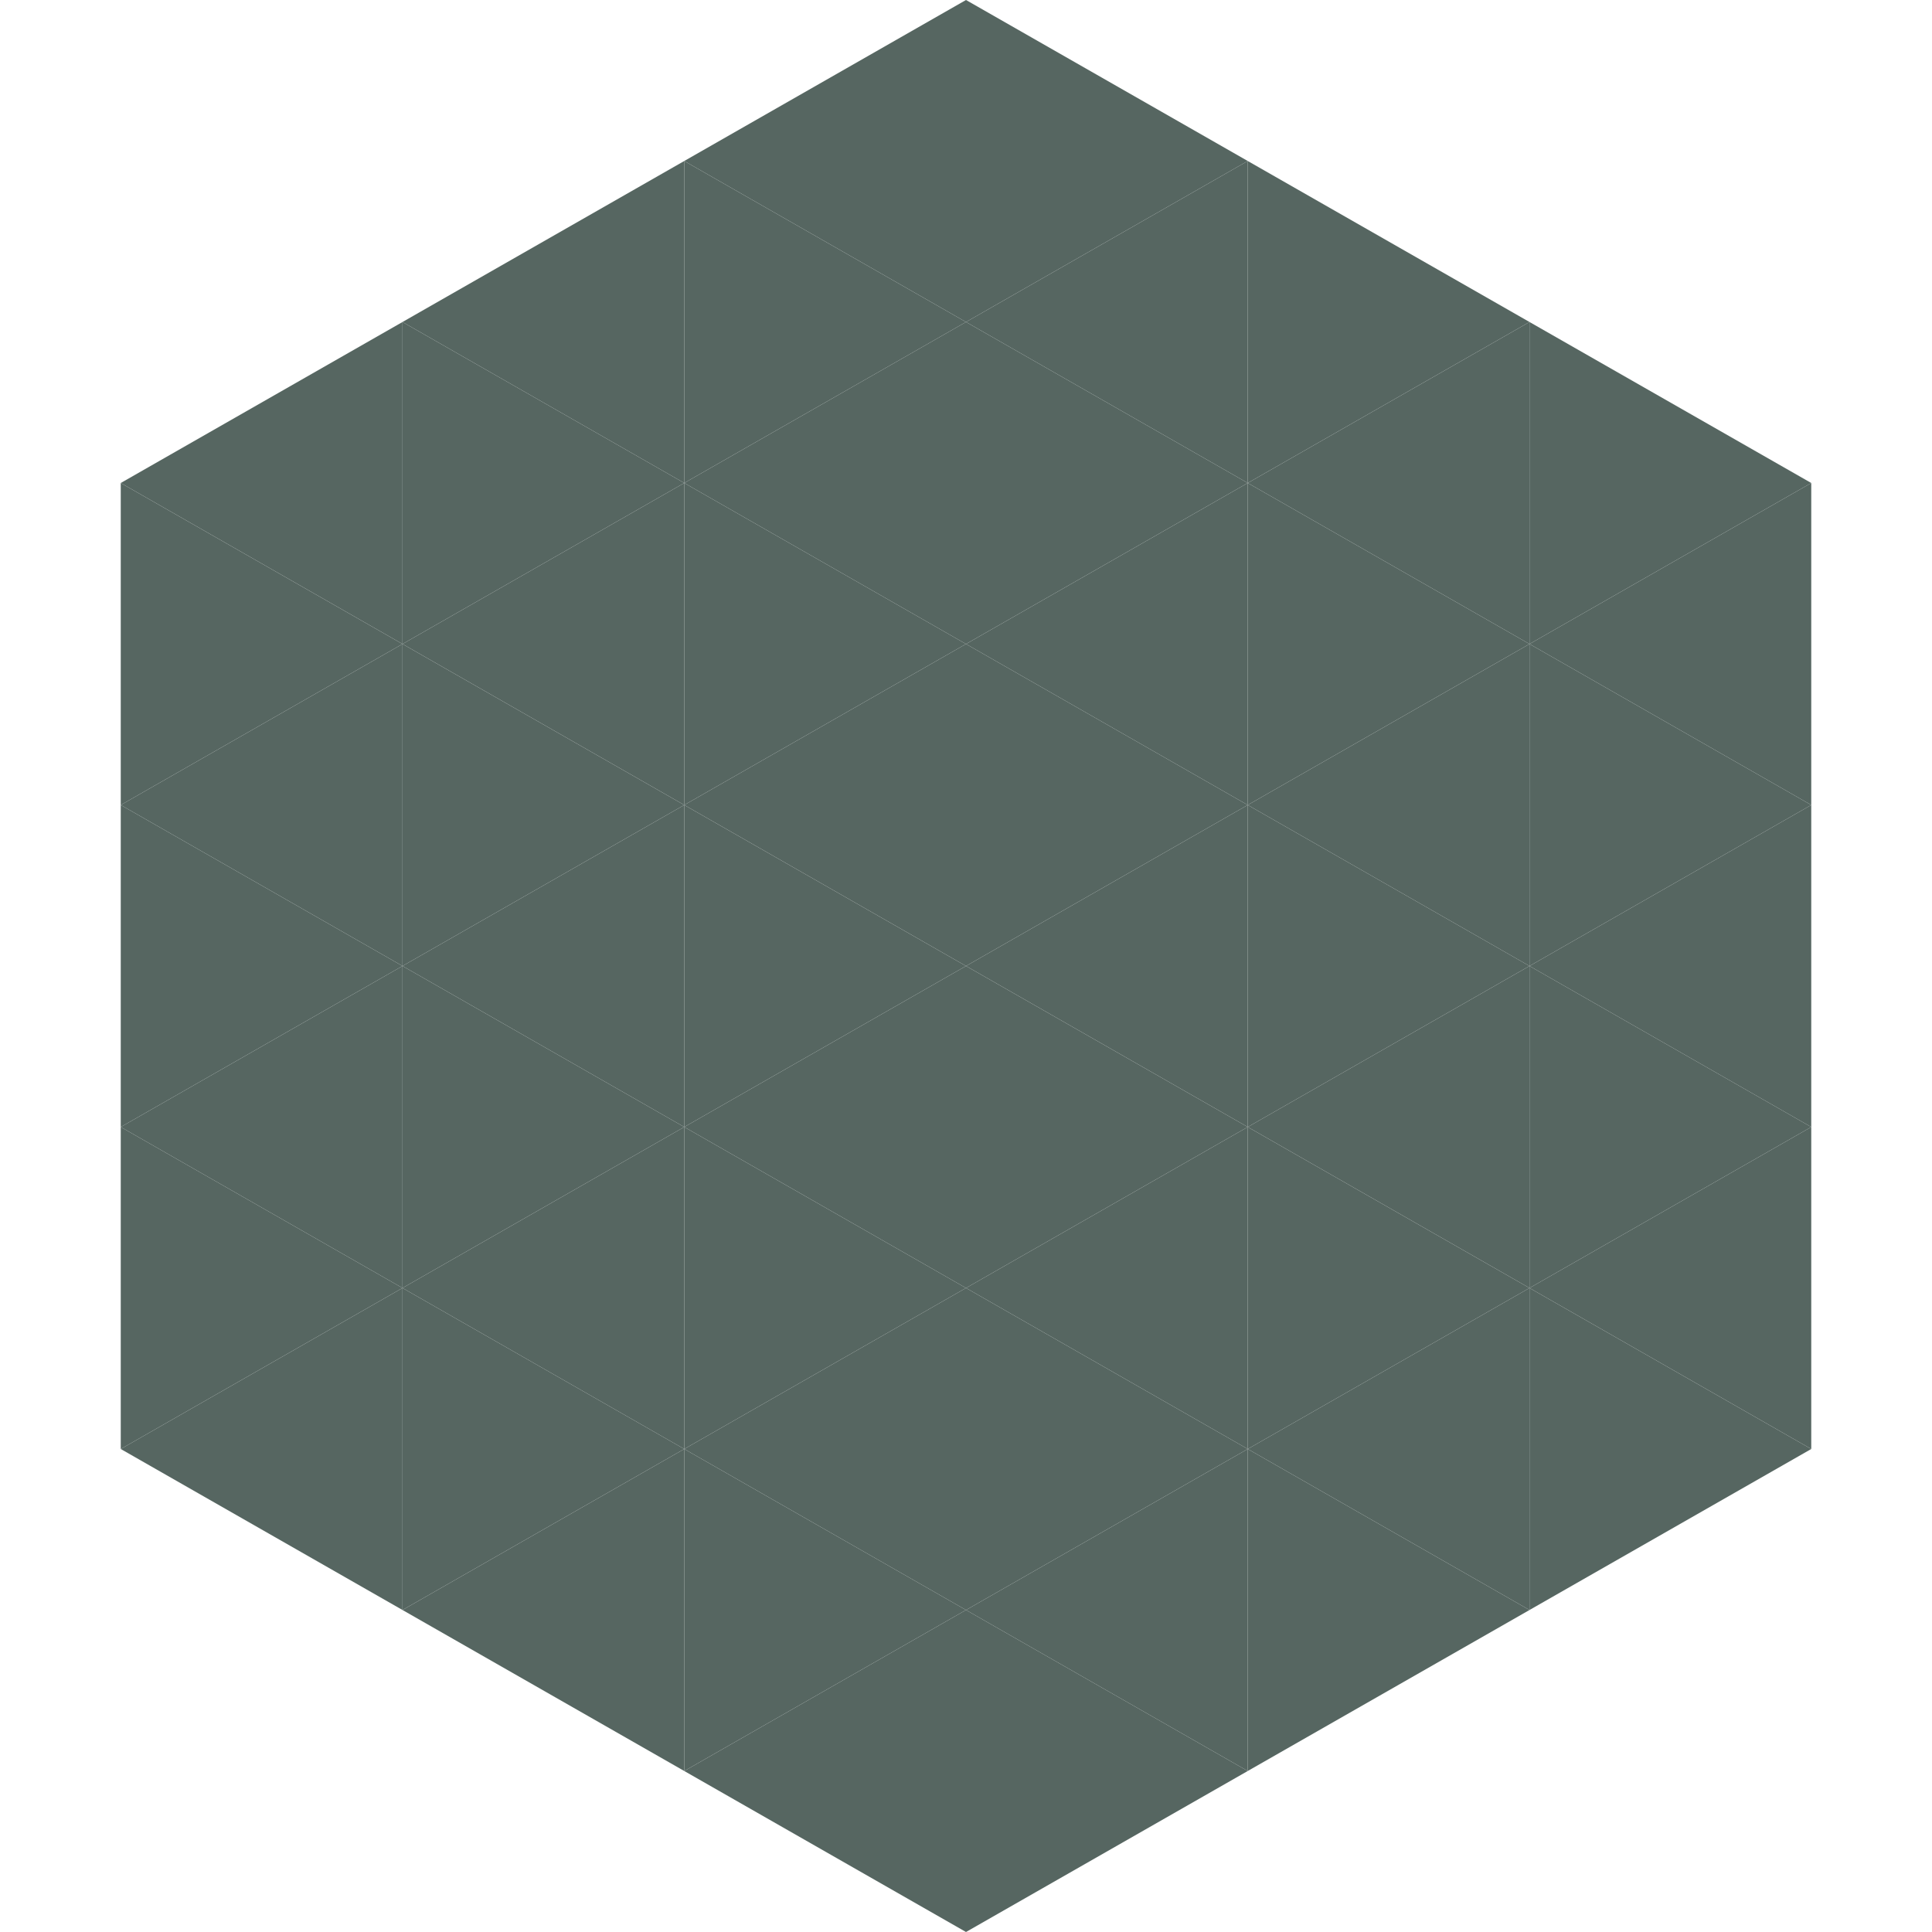 <?xml version="1.0"?>
<!-- Generated by SVGo -->
<svg width="240" height="240"
     xmlns="http://www.w3.org/2000/svg"
     xmlns:xlink="http://www.w3.org/1999/xlink">
<polygon points="50,40 15,60 50,80" style="fill:rgb(86,102,97)" />
<polygon points="190,40 225,60 190,80" style="fill:rgb(86,102,97)" />
<polygon points="15,60 50,80 15,100" style="fill:rgb(86,102,97)" />
<polygon points="225,60 190,80 225,100" style="fill:rgb(86,102,97)" />
<polygon points="50,80 15,100 50,120" style="fill:rgb(86,102,97)" />
<polygon points="190,80 225,100 190,120" style="fill:rgb(86,102,97)" />
<polygon points="15,100 50,120 15,140" style="fill:rgb(86,102,97)" />
<polygon points="225,100 190,120 225,140" style="fill:rgb(86,102,97)" />
<polygon points="50,120 15,140 50,160" style="fill:rgb(86,102,97)" />
<polygon points="190,120 225,140 190,160" style="fill:rgb(86,102,97)" />
<polygon points="15,140 50,160 15,180" style="fill:rgb(86,102,97)" />
<polygon points="225,140 190,160 225,180" style="fill:rgb(86,102,97)" />
<polygon points="50,160 15,180 50,200" style="fill:rgb(86,102,97)" />
<polygon points="190,160 225,180 190,200" style="fill:rgb(86,102,97)" />
<polygon points="15,180 50,200 15,220" style="fill:rgb(255,255,255); fill-opacity:0" />
<polygon points="225,180 190,200 225,220" style="fill:rgb(255,255,255); fill-opacity:0" />
<polygon points="50,0 85,20 50,40" style="fill:rgb(255,255,255); fill-opacity:0" />
<polygon points="190,0 155,20 190,40" style="fill:rgb(255,255,255); fill-opacity:0" />
<polygon points="85,20 50,40 85,60" style="fill:rgb(86,102,97)" />
<polygon points="155,20 190,40 155,60" style="fill:rgb(86,102,97)" />
<polygon points="50,40 85,60 50,80" style="fill:rgb(86,102,97)" />
<polygon points="190,40 155,60 190,80" style="fill:rgb(86,102,97)" />
<polygon points="85,60 50,80 85,100" style="fill:rgb(86,102,97)" />
<polygon points="155,60 190,80 155,100" style="fill:rgb(86,102,97)" />
<polygon points="50,80 85,100 50,120" style="fill:rgb(86,102,97)" />
<polygon points="190,80 155,100 190,120" style="fill:rgb(86,102,97)" />
<polygon points="85,100 50,120 85,140" style="fill:rgb(86,102,97)" />
<polygon points="155,100 190,120 155,140" style="fill:rgb(86,102,97)" />
<polygon points="50,120 85,140 50,160" style="fill:rgb(86,102,97)" />
<polygon points="190,120 155,140 190,160" style="fill:rgb(86,102,97)" />
<polygon points="85,140 50,160 85,180" style="fill:rgb(86,102,97)" />
<polygon points="155,140 190,160 155,180" style="fill:rgb(86,102,97)" />
<polygon points="50,160 85,180 50,200" style="fill:rgb(86,102,97)" />
<polygon points="190,160 155,180 190,200" style="fill:rgb(86,102,97)" />
<polygon points="85,180 50,200 85,220" style="fill:rgb(86,102,97)" />
<polygon points="155,180 190,200 155,220" style="fill:rgb(86,102,97)" />
<polygon points="120,0 85,20 120,40" style="fill:rgb(86,102,97)" />
<polygon points="120,0 155,20 120,40" style="fill:rgb(86,102,97)" />
<polygon points="85,20 120,40 85,60" style="fill:rgb(86,102,97)" />
<polygon points="155,20 120,40 155,60" style="fill:rgb(86,102,97)" />
<polygon points="120,40 85,60 120,80" style="fill:rgb(86,102,97)" />
<polygon points="120,40 155,60 120,80" style="fill:rgb(86,102,97)" />
<polygon points="85,60 120,80 85,100" style="fill:rgb(86,102,97)" />
<polygon points="155,60 120,80 155,100" style="fill:rgb(86,102,97)" />
<polygon points="120,80 85,100 120,120" style="fill:rgb(86,102,97)" />
<polygon points="120,80 155,100 120,120" style="fill:rgb(86,102,97)" />
<polygon points="85,100 120,120 85,140" style="fill:rgb(86,102,97)" />
<polygon points="155,100 120,120 155,140" style="fill:rgb(86,102,97)" />
<polygon points="120,120 85,140 120,160" style="fill:rgb(86,102,97)" />
<polygon points="120,120 155,140 120,160" style="fill:rgb(86,102,97)" />
<polygon points="85,140 120,160 85,180" style="fill:rgb(86,102,97)" />
<polygon points="155,140 120,160 155,180" style="fill:rgb(86,102,97)" />
<polygon points="120,160 85,180 120,200" style="fill:rgb(86,102,97)" />
<polygon points="120,160 155,180 120,200" style="fill:rgb(86,102,97)" />
<polygon points="85,180 120,200 85,220" style="fill:rgb(86,102,97)" />
<polygon points="155,180 120,200 155,220" style="fill:rgb(86,102,97)" />
<polygon points="120,200 85,220 120,240" style="fill:rgb(86,102,97)" />
<polygon points="120,200 155,220 120,240" style="fill:rgb(86,102,97)" />
<polygon points="85,220 120,240 85,260" style="fill:rgb(255,255,255); fill-opacity:0" />
<polygon points="155,220 120,240 155,260" style="fill:rgb(255,255,255); fill-opacity:0" />
</svg>
